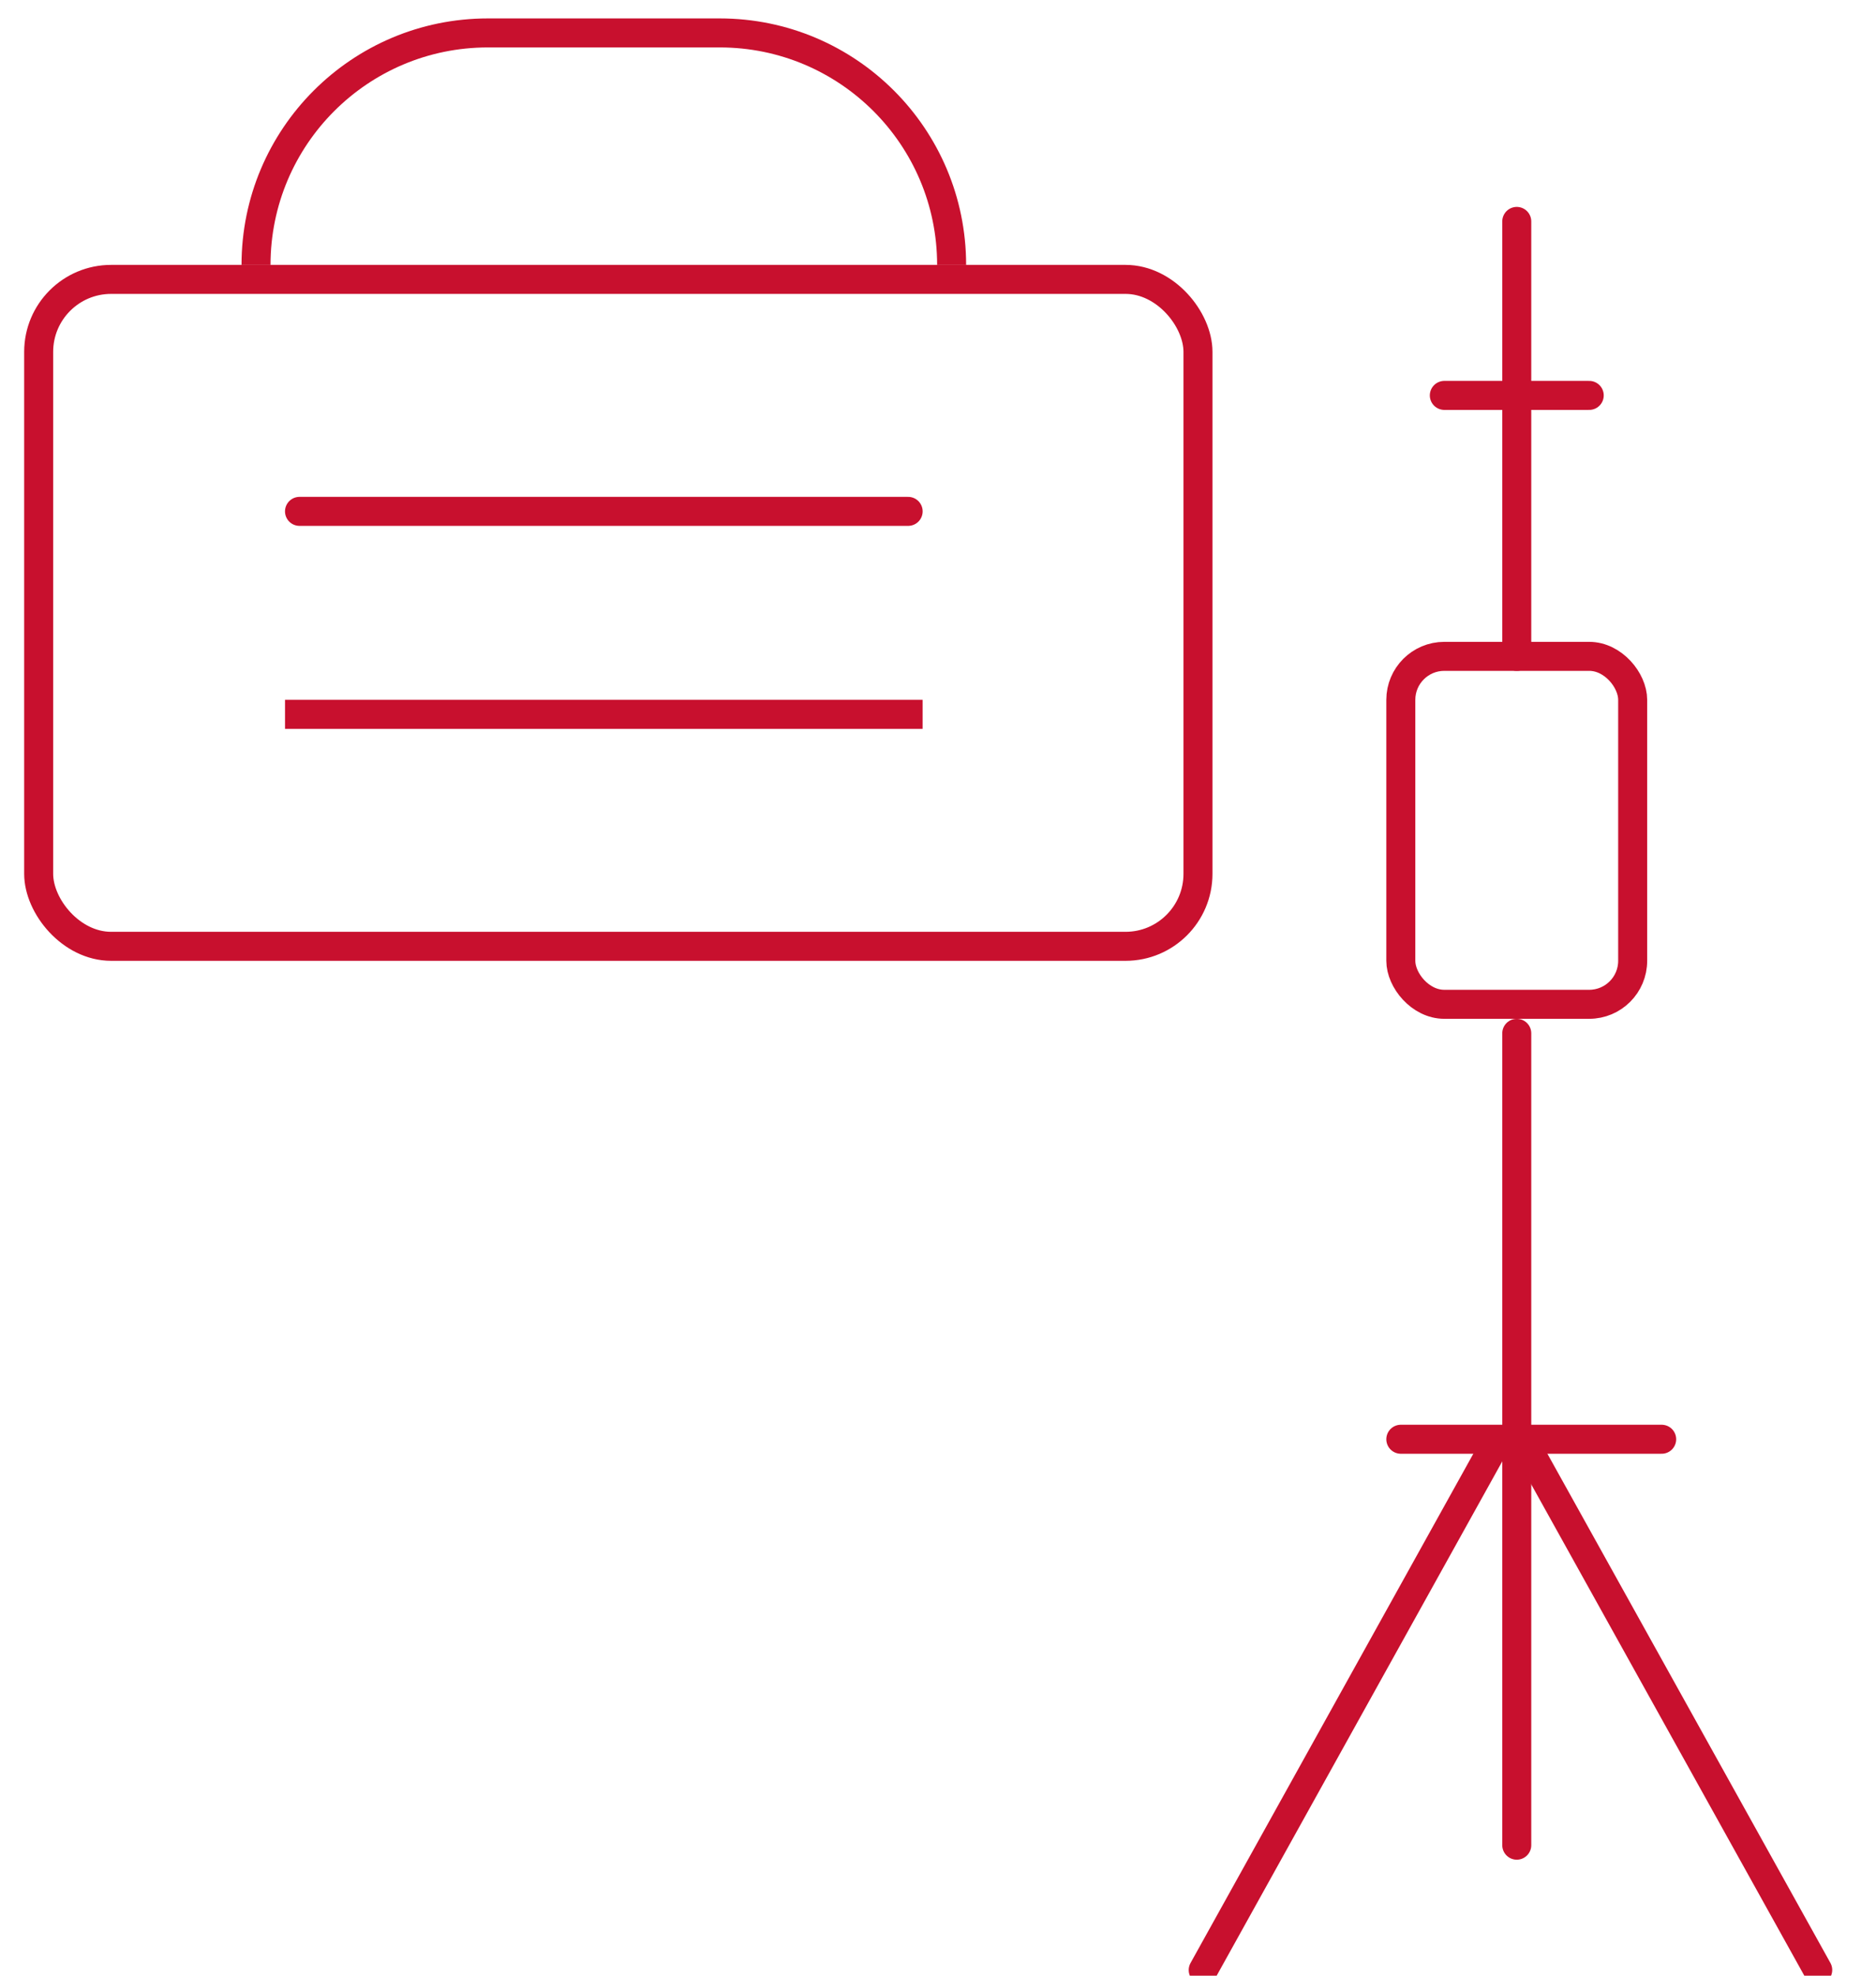 <svg xmlns="http://www.w3.org/2000/svg" fill="none" viewBox="0 0 57 60" height="60" width="57">
<g clip-path="url(#clip0_442_2153)">
<rect stroke-width="0.881" stroke="#C8102E" rx="2.201" height="20.254" width="35.224" y="8.485" x="1.175"></rect>
<rect stroke-width="0.881" stroke="#C8102E" rx="1.321" height="10.567" width="7.045" y="19.933" x="42.562"></rect>
<path stroke-width="0.881" stroke="#C8102E" d="M28.914 8.045V8.045C28.914 4.154 25.76 1 21.869 1H14.824C10.933 1 7.779 4.154 7.779 8.045V8.045"></path>
<line stroke-linecap="round" stroke-width="0.881" stroke="#C8102E" y2="15.53" x2="27.593" y1="15.53" x1="9.1"></line>
<line stroke-width="0.881" stroke="#C8102E" y2="21.694" x2="28.033" y1="21.694" x1="8.66"></line>
<line stroke-linecap="round" stroke-width="0.881" stroke="#C8102E" y2="19.933" x2="46.085" y1="6.724" x1="46.085"></line>
<line stroke-linecap="round" stroke-width="0.881" stroke="#C8102E" y2="56.037" x2="46.085" y1="31.381" x1="46.085"></line>
<line stroke-linecap="round" stroke-width="0.881" stroke="#C8102E" y2="59.829" x2="36.558" y1="43.867" x1="45.426"></line>
<line stroke-linecap="round" stroke-width="0.881" stroke="#C8102E" transform="matrix(0.486 0.874 0.874 -0.486 46.526 43.269)" y2="-0.44" x2="18.7" y1="-0.44" x1="0.44"></line>
<line stroke-linecap="round" stroke-width="0.881" stroke="#C8102E" y2="12.008" x2="48.287" y1="12.008" x1="43.884"></line>
<line stroke-linecap="round" stroke-width="0.881" stroke="#C8102E" y2="43.709" x2="50.488" y1="43.709" x1="42.562"></line>
</g>
<defs>
<clipPath id="clip0_442_2153">
<rect fill="white" height="60" width="57"></rect>
</clipPath>
</defs>
</svg>
